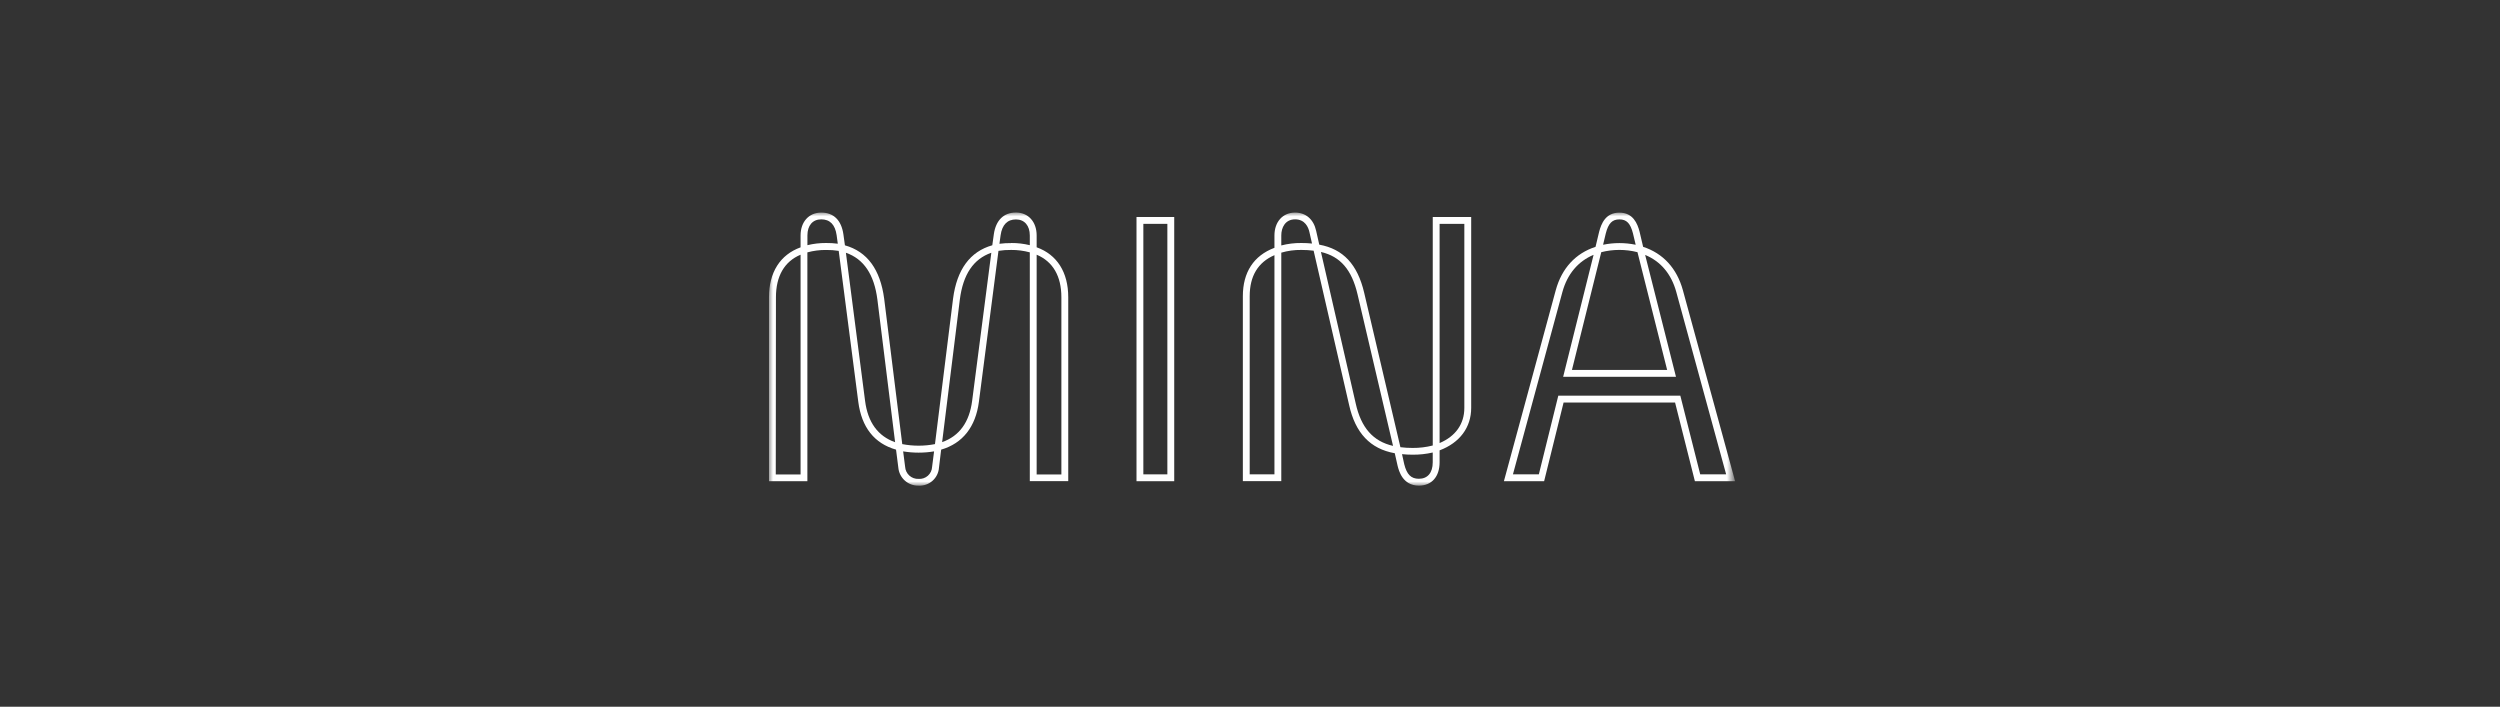 <svg width="283" height="80" viewBox="0 0 283 80" fill="none" xmlns="http://www.w3.org/2000/svg">
<rect x="0" y="0" width="283" height="80" fill="#333333" stroke="none"/>
<mask id="mask0_6036_3392" style="mask-type:luminance" maskUnits="userSpaceOnUse" x="87" y="24" width="110" height="32">
<path d="M87 24H196.265V55.038H87V24Z" fill="white"/>
</mask>
<g mask="url(#mask0_6036_3392)">
<path d="M103.986 54.974C103.414 54.99 102.858 54.787 102.431 54.407C102.004 54.026 101.739 53.496 101.69 52.926L101.431 50.899C98.97 50.197 97.531 48.374 97.157 45.48L94.942 28.399C94.467 28.323 93.986 28.288 93.504 28.296C92.792 28.29 92.083 28.382 91.395 28.569V54.473H87.049V33.651C87.049 30.826 88.317 28.831 90.625 28V26.658C90.625 25.106 91.568 24.064 92.968 24.064C94.368 24.064 95.247 24.936 95.473 26.527L95.646 27.771C98.173 28.478 99.65 30.511 100.088 33.809L102.135 50.273C103.358 50.51 104.616 50.51 105.839 50.273L107.886 33.811C108.315 30.511 109.808 28.478 112.328 27.764L112.501 26.52C112.727 24.936 113.618 24.057 115.006 24.057C116.394 24.057 117.349 25.099 117.349 26.651V27.993C119.657 28.823 120.925 30.818 120.925 33.644V54.466H116.574V28.567C115.886 28.38 115.177 28.288 114.465 28.294C113.983 28.286 113.502 28.32 113.027 28.397L110.812 45.48C110.446 48.322 108.972 50.19 106.538 50.899L106.294 52.929C106.256 53.505 105.992 54.044 105.56 54.426C105.128 54.809 104.562 55.006 103.986 54.974ZM102.236 51.096L102.46 52.843C102.483 53.226 102.657 53.584 102.942 53.84C103.228 54.096 103.603 54.229 103.986 54.21C104.176 54.224 104.368 54.199 104.548 54.137C104.729 54.075 104.896 53.978 105.038 53.851C105.181 53.724 105.296 53.569 105.378 53.396C105.46 53.224 105.506 53.036 105.514 52.845L105.738 51.096C104.578 51.287 103.396 51.287 102.236 51.096ZM117.349 53.71H120.149V33.651C120.149 31.257 119.185 29.604 117.349 28.833V53.71ZM87.817 53.71H90.625V28.833C88.792 29.604 87.837 31.257 87.837 33.651L87.817 53.71ZM95.756 28.611L97.927 45.379C98.237 47.805 99.381 49.374 101.326 50.059L99.32 33.905C98.951 31.057 97.782 29.318 95.756 28.611ZM112.218 28.611C110.192 29.318 109.019 31.057 108.654 33.907L106.649 50.049C108.595 49.364 109.737 47.795 110.047 45.369L112.218 28.611ZM91.4 27.754C92.091 27.586 92.799 27.503 93.51 27.508C93.954 27.503 94.398 27.529 94.838 27.587L94.706 26.619C94.536 25.431 93.95 24.83 92.968 24.83C91.986 24.83 91.4 25.527 91.4 26.648V27.754ZM114.465 27.508C115.175 27.503 115.883 27.586 116.574 27.754V26.658C116.574 25.537 115.973 24.84 115.006 24.84C114.039 24.84 113.438 25.441 113.269 26.628L113.136 27.596C113.576 27.539 114.02 27.513 114.465 27.518V27.508Z" fill="white"/>
<path d="M132.922 54.473H128.652V24.564H132.922V54.473ZM129.427 53.697H132.146V25.34H129.427V53.697Z" fill="white"/>
<path d="M160.623 54.973C158.769 54.973 158.346 53.281 158.208 52.724L157.888 51.306C155.115 50.813 153.422 49.022 152.72 45.847L148.702 28.377C148.242 28.32 147.779 28.292 147.316 28.293C146.547 28.281 145.78 28.385 145.042 28.601V54.466H140.691V33.528C140.691 30.818 141.922 28.934 144.267 28.052V26.658C144.267 25.106 145.207 24.064 146.607 24.064C147.816 24.064 148.704 24.832 148.985 26.118L149.341 27.695C152.048 28.188 153.673 29.927 154.428 33.151L158.526 50.623C158.987 50.681 159.451 50.709 159.916 50.707C160.682 50.713 161.446 50.619 162.188 50.429V24.564H166.539V46.17C166.539 48.386 165.242 50.126 162.963 50.98V52.328C162.963 53.964 162.067 54.973 160.623 54.973ZM158.713 51.429L158.959 52.545C159.252 53.717 159.734 54.197 160.62 54.197C161.604 54.197 162.185 53.52 162.185 52.338V51.224C161.44 51.395 160.678 51.477 159.914 51.471C159.513 51.471 159.112 51.452 158.713 51.411V51.424V51.429ZM141.466 53.697H144.267V28.885C142.406 29.69 141.466 31.249 141.466 33.526V53.697ZM149.531 28.523L153.468 45.675C154.079 48.421 155.437 49.961 157.692 50.475L153.675 33.324C153.021 30.538 151.734 29.032 149.531 28.523ZM162.963 25.34V50.155C164.774 49.387 165.763 47.99 165.763 46.179V25.34H162.963ZM145.042 27.784C145.785 27.592 146.549 27.499 147.316 27.508C147.717 27.507 148.118 27.526 148.517 27.567V27.555L148.227 26.276C148.109 25.734 147.734 24.83 146.607 24.83C145.48 24.83 145.042 25.769 145.042 26.648V27.784Z" fill="white"/>
<path d="M196.415 54.473H191.862L189.618 45.566H176.998L174.795 54.473H170.242L176.114 32.841C176.793 30.37 178.346 28.68 180.615 27.941L181.021 26.241C181.267 25.305 181.759 24.071 183.312 24.071C184.866 24.071 185.36 25.303 185.601 26.234L186.002 27.941C188.266 28.68 189.82 30.377 190.501 32.846L196.415 54.473ZM192.465 53.697H195.399L189.753 33.045C189.195 31.018 187.983 29.579 186.231 28.858L189.721 42.654H176.949L180.394 28.845C178.639 29.584 177.428 31.015 176.87 33.033L171.264 53.697H174.197L176.399 44.79H190.213L192.465 53.697ZM177.945 41.873H188.72L185.362 28.547C184.017 28.205 182.608 28.205 181.263 28.547L177.945 41.873ZM181.477 27.675V27.705C182.689 27.456 183.939 27.456 185.151 27.705V27.673L184.85 26.409C184.558 25.278 184.127 24.835 183.315 24.835C182.503 24.835 182.072 25.278 181.777 26.416L181.477 27.673V27.675Z" fill="white"/>
</g>
</svg>
